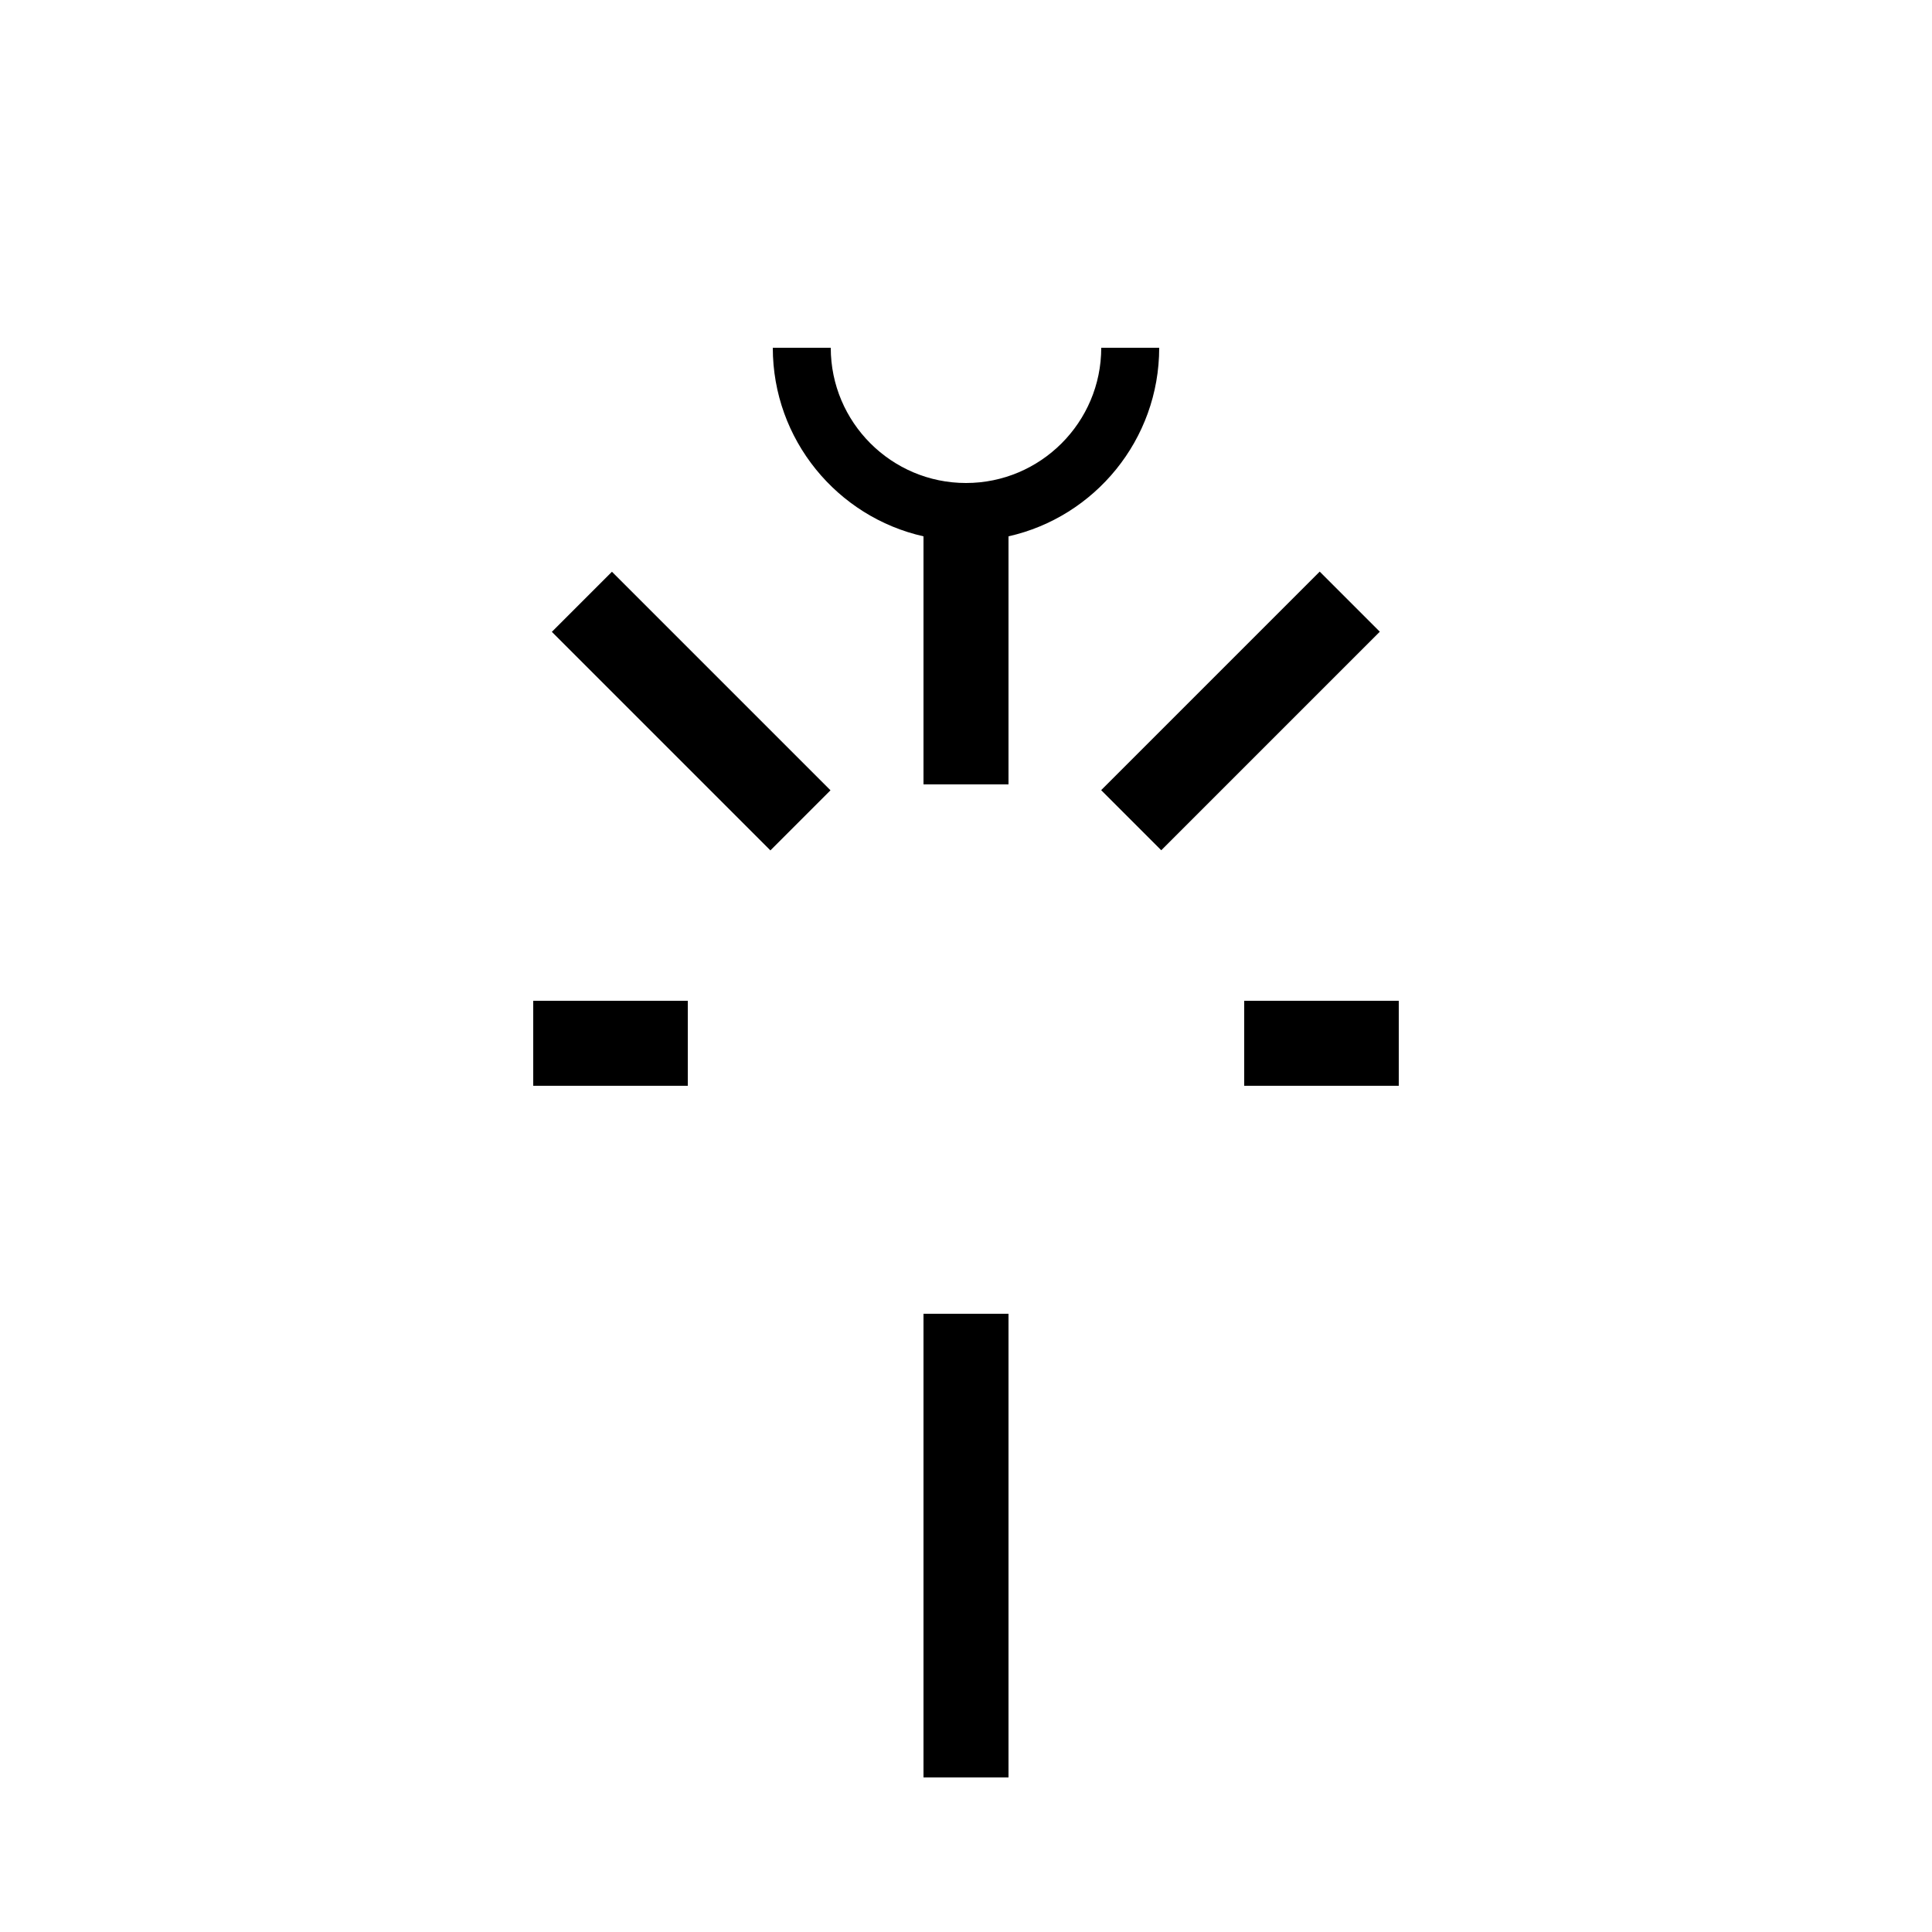 <?xml version="1.0" encoding="utf-8"?>
<!-- Generator: Adobe Illustrator 22.1.0, SVG Export Plug-In . SVG Version: 6.00 Build 0)  -->
<svg version="1.1" id="图层_1" xmlns="http://www.w3.org/2000/svg" xmlns:xlink="http://www.w3.org/1999/xlink" x="0px" y="0px"
	 viewBox="0 0 500 500" style="enable-background:new 0 0 500 500;" xml:space="preserve">
<g>
	<rect x="239" y="340" width="22" height="120"/>
	<rect x="138" y="259" width="40" height="22"/>
	<rect x="322" y="259" width="40" height="22"/>
	<rect x="281.1" y="173" transform="matrix(0.707 -0.707 0.707 0.707 -36.071 280.918)" width="80" height="22"/>
	<rect x="167.9" y="144" transform="matrix(0.707 -0.707 0.707 0.707 -77.698 180.42)" width="22" height="80"/>
	<path d="M300,90h-15c0,19.3-15.7,35-35,35s-35-15.7-35-35h-15c0,23.8,16.7,43.8,39,48.8V203h22v-64.2C283.3,133.8,300,113.8,300,90
		z"/>
</g>
</svg>

